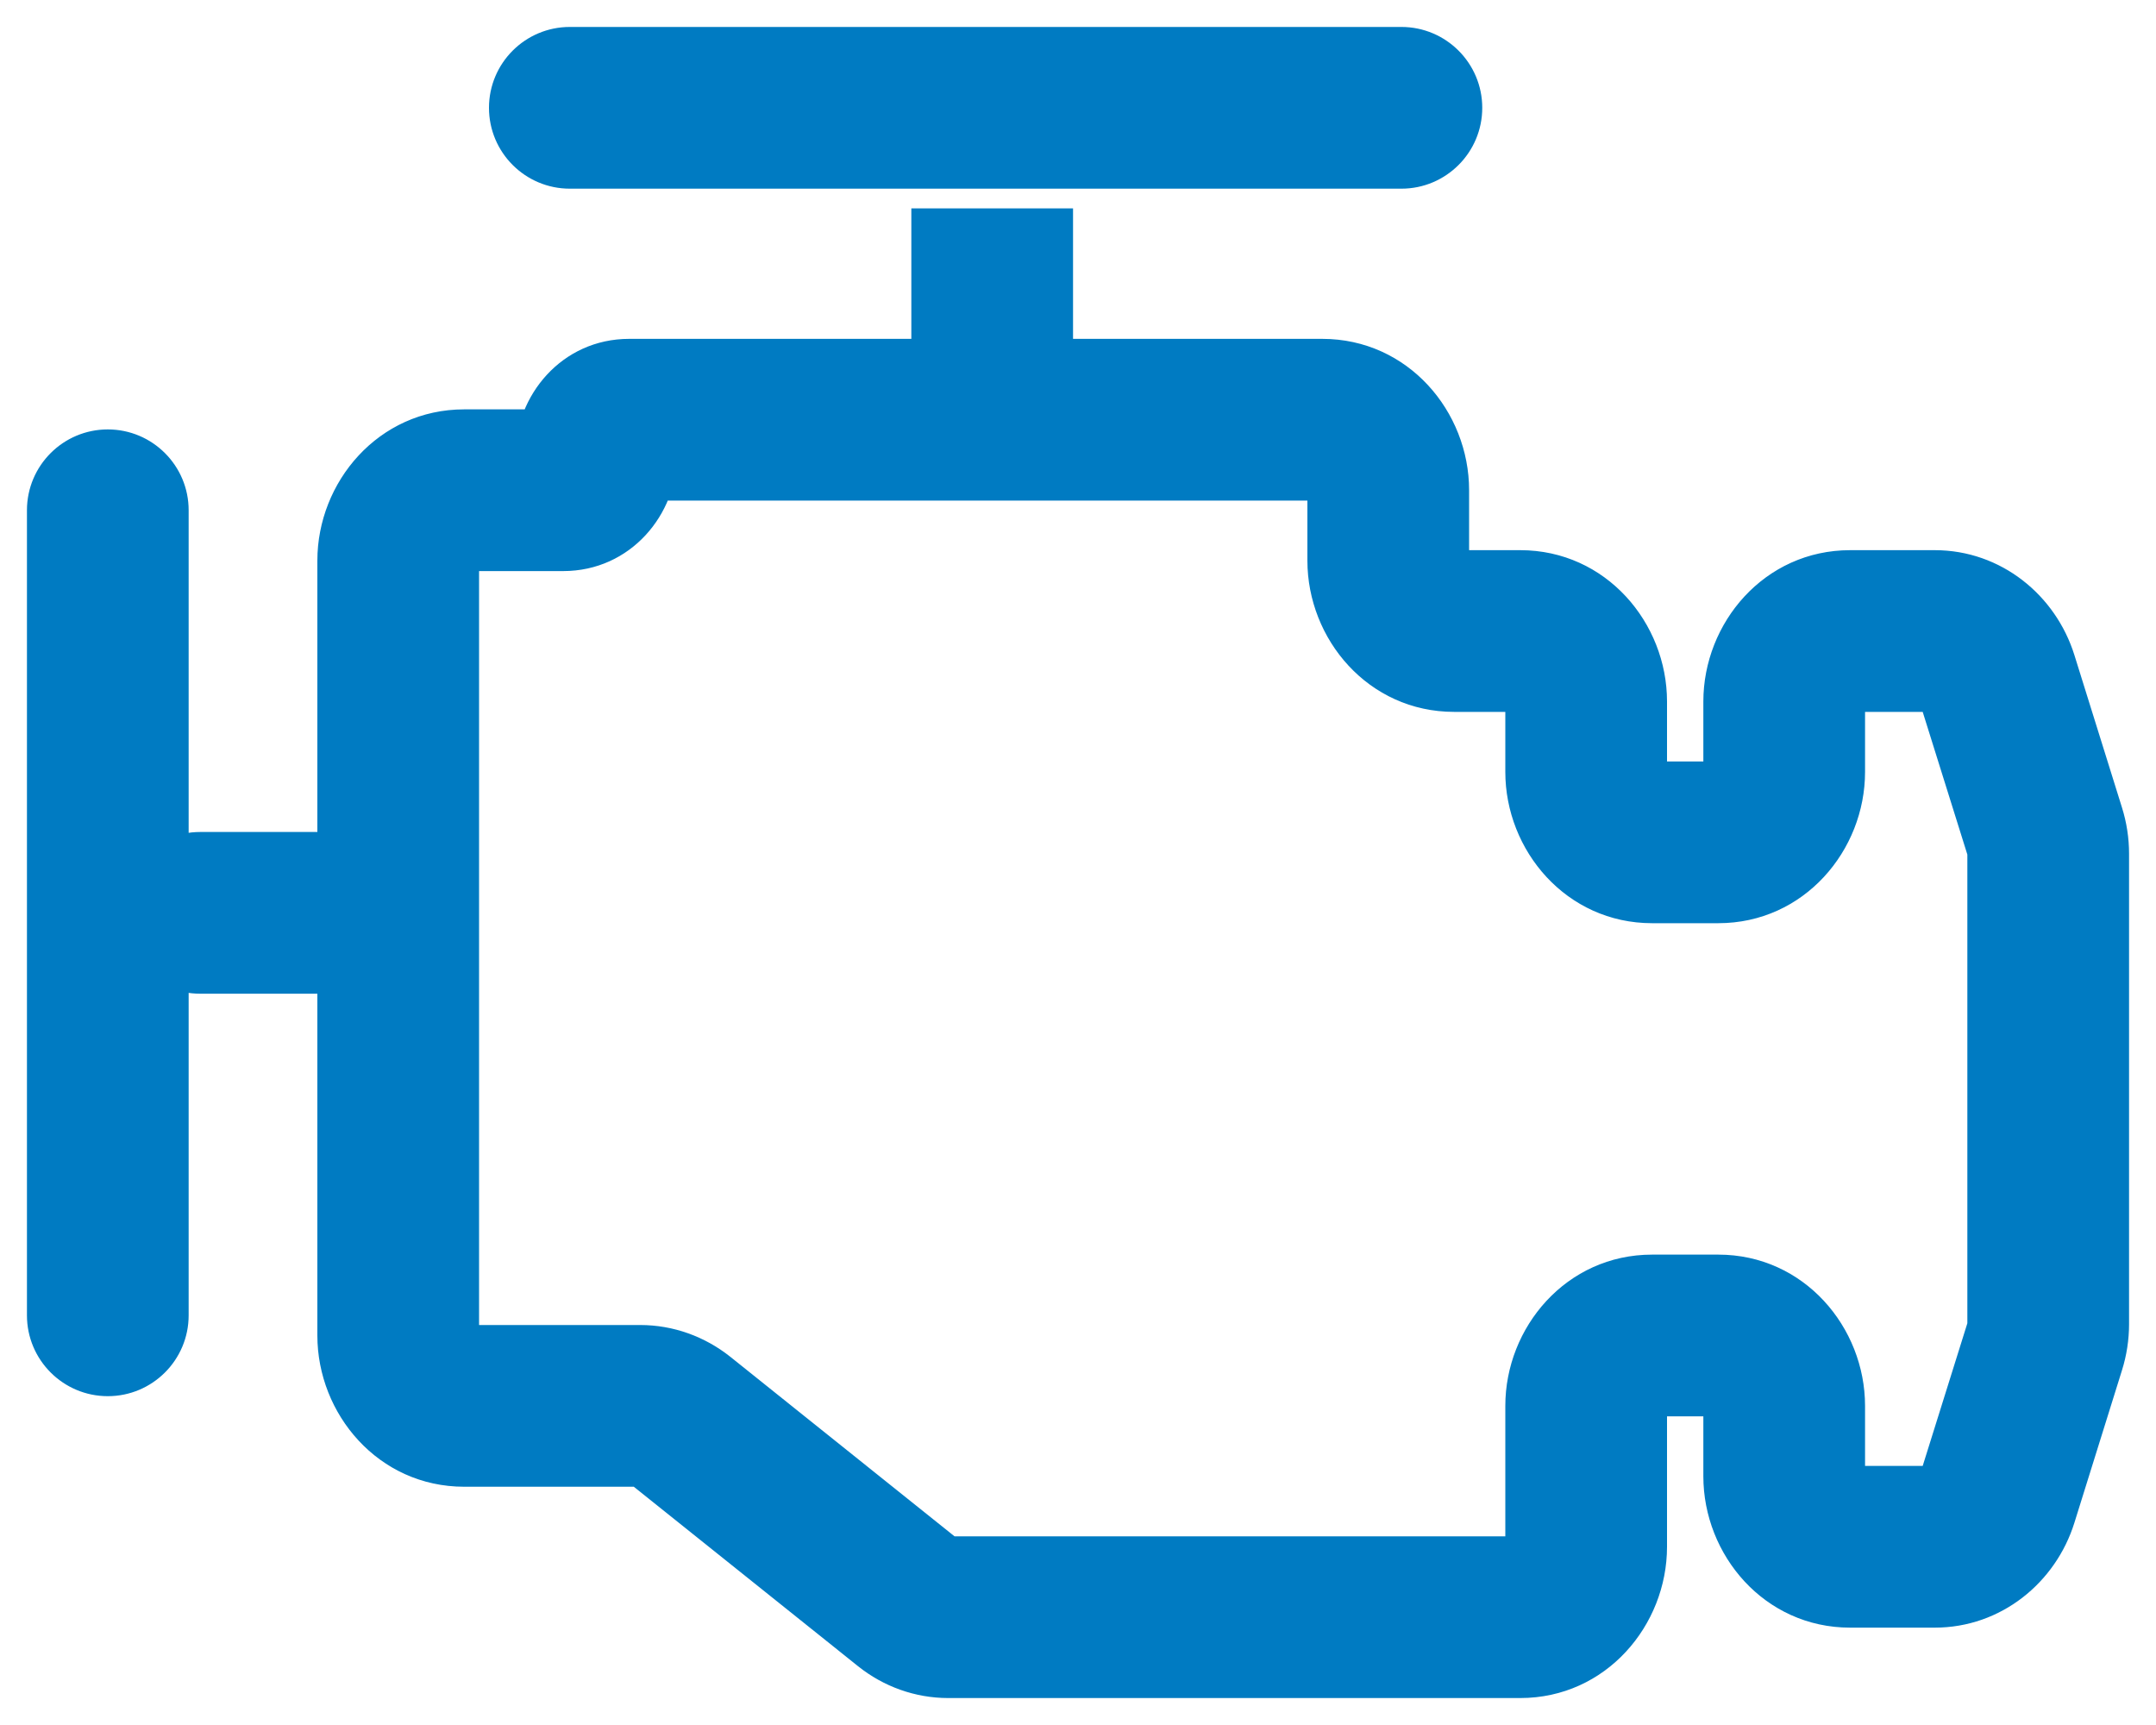 <svg width="20" height="16" viewBox="0 0 20 16" fill="none" xmlns="http://www.w3.org/2000/svg">
<path d="M1.75 4.733C1.75 4.319 1.414 3.983 1 3.983C0.586 3.983 0.25 4.319 0.25 4.733H1.75ZM0.25 12.2C0.25 12.614 0.586 12.95 1 12.95C1.414 12.95 1.75 12.614 1.75 12.2H0.25ZM8.454 3.893C8.454 4.308 8.79 4.643 9.204 4.643C9.618 4.643 9.954 4.308 9.954 3.893H8.454ZM1.857 7.717C1.443 7.717 1.107 8.052 1.107 8.467C1.107 8.881 1.443 9.217 1.857 9.217V7.717ZM13 1.75C13.414 1.75 13.75 1.414 13.75 1C13.75 0.586 13.414 0.25 13 0.25V1.75ZM5.286 0.25C4.872 0.25 4.536 0.586 4.536 1C4.536 1.414 4.872 1.75 5.286 1.75V0.25ZM6.306 13.171L6.775 12.585L6.775 12.585L6.306 13.171ZM8.429 14.869L8.897 14.284L8.897 14.284L8.429 14.869ZM18.527 13.9L19.243 14.124L18.527 13.9ZM18.969 12.487L18.253 12.264L18.253 12.264L18.969 12.487ZM18.969 7.713L18.253 7.936V7.936L18.969 7.713ZM18.527 6.3L19.243 6.076V6.076L18.527 6.3ZM0.25 4.733V12.2H1.75V4.733H0.25ZM8.454 1.933V3.893H9.954V1.933H8.454ZM3.694 7.717H1.857V9.217H3.694V7.717ZM2.944 5.2V12.387H4.444V5.2H2.944ZM4.306 13.79H5.939V12.29H4.306V13.79ZM5.837 13.756L7.96 15.455L8.897 14.284L6.775 12.585L5.837 13.756ZM8.796 15.75H14.102V14.25H8.796V15.75ZM15.464 14.347V13.04H13.964V14.347H15.464ZM15.326 13.137H15.939V11.637H15.326V13.137ZM15.801 13.04V13.693H17.301V13.04H15.801ZM17.163 15.097H17.947V13.597H17.163V15.097ZM19.243 14.124L19.684 12.711L18.253 12.264L17.811 13.676L19.243 14.124ZM19.75 12.281V7.919H18.25V12.281H19.75ZM19.684 7.489L19.243 6.076L17.811 6.524L18.253 7.936L19.684 7.489ZM17.947 5.103H17.163V6.603H17.947V5.103ZM15.801 6.507V7.16H17.301V6.507H15.801ZM15.939 7.063H15.326V8.563H15.939V7.063ZM15.464 7.16V6.507H13.964V7.16H15.464ZM14.102 5.103H13.49V6.603H14.102V5.103ZM13.628 5.2V4.547H12.128V5.2H13.628ZM12.265 3.143H5.837V4.643H12.265V3.143ZM5.224 3.797H4.306V5.297H5.224V3.797ZM4.781 4.22C4.781 4.033 4.934 3.797 5.224 3.797V5.297C5.853 5.297 6.281 4.768 6.281 4.22H4.781ZM5.837 3.143C5.208 3.143 4.781 3.672 4.781 4.22H6.281C6.281 4.407 6.127 4.643 5.837 4.643V3.143ZM13.628 4.547C13.628 3.818 13.063 3.143 12.265 3.143V4.643C12.211 4.643 12.171 4.618 12.151 4.598C12.132 4.577 12.128 4.558 12.128 4.547H13.628ZM13.49 5.103C13.544 5.103 13.585 5.128 13.604 5.149C13.623 5.169 13.628 5.189 13.628 5.2H12.128C12.128 5.928 12.692 6.603 13.49 6.603V5.103ZM15.464 6.507C15.464 5.778 14.899 5.103 14.102 5.103V6.603C14.048 6.603 14.007 6.578 13.988 6.558C13.969 6.537 13.964 6.518 13.964 6.507H15.464ZM15.326 7.063C15.381 7.063 15.421 7.088 15.441 7.109C15.46 7.129 15.464 7.149 15.464 7.16H13.964C13.964 7.888 14.529 8.563 15.326 8.563V7.063ZM15.801 7.16C15.801 7.149 15.806 7.129 15.824 7.109C15.844 7.088 15.884 7.063 15.939 7.063V8.563C16.736 8.563 17.301 7.888 17.301 7.16H15.801ZM17.163 5.103C16.366 5.103 15.801 5.778 15.801 6.507H17.301C17.301 6.518 17.296 6.537 17.278 6.558C17.258 6.578 17.218 6.603 17.163 6.603V5.103ZM19.243 6.076C19.07 5.522 18.564 5.103 17.947 5.103V6.603C17.855 6.603 17.818 6.544 17.811 6.524L19.243 6.076ZM19.75 7.919C19.75 7.774 19.728 7.629 19.684 7.489L18.253 7.936C18.251 7.93 18.25 7.924 18.25 7.919H19.75ZM19.684 12.711C19.728 12.571 19.75 12.426 19.75 12.281H18.25C18.25 12.275 18.251 12.27 18.253 12.264L19.684 12.711ZM17.947 15.097C18.564 15.097 19.07 14.678 19.243 14.124L17.811 13.676C17.818 13.656 17.855 13.597 17.947 13.597V15.097ZM15.801 13.693C15.801 14.422 16.366 15.097 17.163 15.097V13.597C17.218 13.597 17.258 13.622 17.278 13.643C17.296 13.662 17.301 13.682 17.301 13.693H15.801ZM15.939 13.137C15.884 13.137 15.844 13.112 15.824 13.091C15.806 13.071 15.801 13.051 15.801 13.04H17.301C17.301 12.312 16.736 11.637 15.939 11.637V13.137ZM15.464 13.04C15.464 13.051 15.46 13.071 15.441 13.091C15.421 13.112 15.381 13.137 15.326 13.137V11.637C14.529 11.637 13.964 12.312 13.964 13.04H15.464ZM14.102 15.75C14.899 15.75 15.464 15.075 15.464 14.347H13.964C13.964 14.336 13.969 14.316 13.988 14.296C14.007 14.275 14.048 14.25 14.102 14.25V15.75ZM7.96 15.455C8.195 15.643 8.489 15.75 8.796 15.75V14.25C8.838 14.25 8.874 14.265 8.897 14.284L7.96 15.455ZM5.939 13.79C5.896 13.79 5.861 13.775 5.837 13.756L6.775 12.585C6.539 12.397 6.246 12.29 5.939 12.29V13.79ZM2.944 12.387C2.944 13.115 3.509 13.79 4.306 13.79V12.29C4.361 12.29 4.401 12.315 4.42 12.336C4.439 12.356 4.444 12.376 4.444 12.387H2.944ZM4.444 5.2C4.444 5.211 4.439 5.231 4.42 5.251C4.401 5.272 4.361 5.297 4.306 5.297V3.797C3.509 3.797 2.944 4.472 2.944 5.2H4.444ZM13 0.25H9.204V1.75H13V0.25ZM9.204 0.25H5.286V1.75H9.204V0.25Z" fill="#007BC2"/>
</svg>
